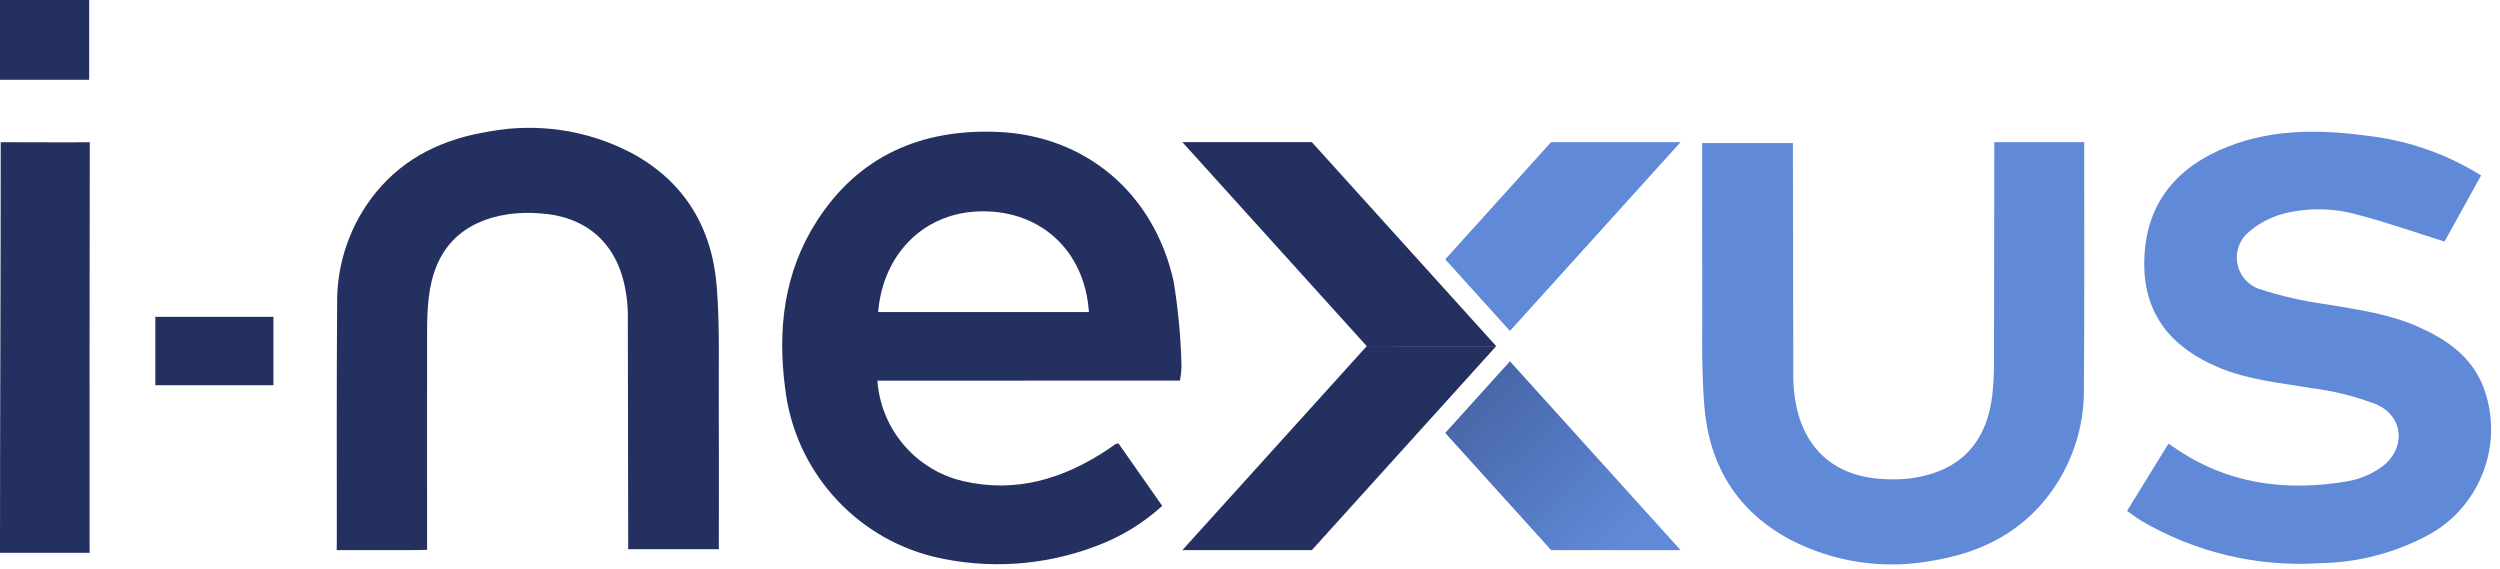 <?xml version="1.0" encoding="UTF-8" standalone="no"?>
<!DOCTYPE svg PUBLIC "-//W3C//DTD SVG 1.1//EN" "http://www.w3.org/Graphics/SVG/1.1/DTD/svg11.dtd">
<svg width="100%" height="100%" viewBox="0 0 259 59" version="1.1" xmlns="http://www.w3.org/2000/svg" xmlns:xlink="http://www.w3.org/1999/xlink" xml:space="preserve" xmlns:serif="http://www.serif.com/" style="fill-rule:evenodd;clip-rule:evenodd;stroke-linejoin:round;stroke-miterlimit:2;">
    <g id="Group_3919">
        <rect id="Rectangle_2782" x="0" y="0" width="9.236" height="8.264" style="fill:rgb(36,49,96);fill-rule:nonzero;"/>
        <g id="Path_851" transform="matrix(1,0,0,1,-51.15,-7.752)">
            <path d="M142.05,47.188C142.405,52.205 146.006,56.436 150.902,57.588C156.373,58.866 161.292,57.378 165.857,54.357C166.147,54.165 166.426,53.957 166.716,53.765C166.815,53.726 166.918,53.699 167.023,53.685L171.557,60.163C169.561,61.98 167.233,63.394 164.7,64.328C159.316,66.379 153.436,66.759 147.832,65.419C139.603,63.373 133.47,56.399 132.491,47.976C131.683,41.86 132.374,35.976 135.752,30.69C140.091,23.906 146.565,21.111 154.433,21.413C163.57,21.763 170.696,27.733 172.733,36.877C173.208,39.767 173.482,42.686 173.553,45.614C173.545,46.141 173.491,46.666 173.391,47.183L142.05,47.188ZM163.962,40.079C163.515,33.517 158.688,29.326 152.294,29.665C146.768,29.959 142.618,34.117 142.127,40.079L163.962,40.079Z" style="fill:rgb(36,49,96);fill-rule:nonzero;"/>
        </g>
        <g id="Path_853" transform="matrix(1,0,0,1,-130.907,-7.752)">
            <path d="M387.948,25.929L384.162,32.778C381.025,31.798 378.087,30.752 375.079,29.978C372.603,29.286 369.988,29.255 367.496,29.888C366.161,30.237 364.923,30.887 363.878,31.788C363.093,32.441 362.639,33.411 362.639,34.432C362.639,35.88 363.552,37.18 364.914,37.67C367.221,38.426 369.593,38.968 372,39.29C375.2,39.836 378.421,40.27 381.421,41.603C384.275,42.871 386.786,44.555 388.075,47.564C390.477,53.46 387.977,60.297 382.338,63.253C378.909,65.071 375.097,66.046 371.217,66.1C364.769,66.508 358.344,64.982 352.769,61.718C352.369,61.479 351.998,61.202 351.62,60.934C351.53,60.87 351.46,60.818 351.27,60.68C352.657,58.444 354.128,56.024 355.558,53.718C355.748,53.844 355.867,53.918 355.981,53.993C361.529,57.901 367.703,58.729 374.226,57.593C375.401,57.37 376.517,56.905 377.503,56.228C380.189,54.39 380.031,50.911 377.062,49.628C374.869,48.794 372.583,48.227 370.254,47.94C367.054,47.41 363.812,47.101 360.778,45.83C356.002,43.83 353.047,40.466 353.051,35.086C353.051,29.525 355.771,25.608 360.785,23.337C365.799,21.066 371.085,21.117 376.392,21.847C380.497,22.341 384.443,23.735 387.948,25.929Z" style="fill:rgb(96,138,216);fill-rule:nonzero;"/>
        </g>
        <g id="Path_854" transform="matrix(1,0,0,1,-103.733,-8.419)">
            <path d="M319.659,23.146L319.659,24.167C319.659,32.329 319.686,40.491 319.627,48.652C319.683,52.873 318.245,56.982 315.568,60.246C312.532,63.933 308.497,65.767 303.887,66.513C298.9,67.439 293.744,66.677 289.239,64.346C283.693,61.417 280.784,56.596 280.297,50.453C279.971,46.337 280.112,42.183 280.086,38.046C280.058,33.559 280.08,29.072 280.08,24.585L280.08,23.239L289.48,23.239L289.48,24.587C289.489,32.284 289.502,39.982 289.518,47.68C289.531,48.491 289.612,49.3 289.762,50.098C290.608,54.898 293.777,57.737 298.65,58.035C299.691,58.117 300.738,58.093 301.775,57.964C306.745,57.252 309.552,54.347 310.137,49.341C310.261,48.188 310.32,47.028 310.312,45.868C310.327,38.828 310.341,30.187 310.342,23.147C310.335,23.139 317.091,23.146 319.659,23.146Z" style="fill:rgb(96,138,216);fill-rule:nonzero;"/>
        </g>
        <g id="Path_867" transform="matrix(-1,-7.65714e-16,7.65714e-16,-1,74.48,56.992)">
            <path d="M39.586,0C39.612,0.046 39.586,0.723 39.586,1.021C39.586,9.183 39.613,17.345 39.554,25.506C39.612,29.727 38.175,33.835 35.5,37.1C32.464,40.787 28.429,42.621 23.819,43.367C18.831,44.294 13.673,43.531 9.167,41.2C3.62,38.272 0.711,33.451 0.225,27.307C-0.1,23.192 0.04,19.038 0.014,14.9C-0.014,10.413 0.008,5.926 0.008,1.439L0.008,0.094L9.4,0.094L9.4,1.442C9.409,9.139 9.422,16.837 9.438,24.535C9.451,25.346 9.532,26.155 9.682,26.953C10.528,31.753 13.697,34.592 18.57,34.89C19.611,34.972 20.658,34.948 21.695,34.819C26.665,34.107 29.472,31.202 30.057,26.196C30.181,25.043 30.24,23.883 30.232,22.723C30.247,15.683 30.232,7.041 30.232,0.001C30.198,0.066 30.242,0.001 31.893,0.001L39.586,0Z" style="fill:rgb(36,49,96);fill-rule:nonzero;"/>
        </g>
        <g id="Path_856" transform="matrix(1,0,0,1,0,-8.432)">
            <path d="M9.284,65.7L0,65.7C0,51.547 0.075,37.341 0.075,23.165L0.9,23.165C3.337,23.156 6.867,23.201 9.3,23.165C9.305,23.165 9.3,23.337 9.3,24.179C9.279,37.756 9.272,51.333 9.281,64.91L9.284,65.7Z" style="fill:rgb(36,49,96);fill-rule:nonzero;"/>
        </g>
        <g id="Path_1199" transform="matrix(1,0,0,1,-7.102,-14.225)">
            <rect x="23.194" y="47.049" width="12.234" height="7.087" style="fill:rgb(36,49,96);fill-rule:nonzero;"/>
        </g>
        <g id="Group_3842" transform="matrix(1,0,0,1,122.495,14.724)">
            <g id="Subtraction_14" transform="matrix(1,0,0,1,19.101,0)">
                <path d="M2.844,21.134L0,21.134L1.422,19.561L2.844,21.133L2.844,21.134ZM14.834,19.56L8.129,12.141L19.1,0L32.514,0L14.834,19.56Z" style="fill:rgb(96,138,216);fill-rule:nonzero;"/>
            </g>
            <g id="Subtraction_13" transform="matrix(1,0,0,1,19.102,21.134)">
                <path d="M32.514,21.134L19.1,21.134L8.128,8.993L14.834,1.573L32.513,21.133L32.514,21.134ZM1.422,1.573L0,0L2.844,0L1.422,1.573Z" style="fill:url(#_Linear1);fill-rule:nonzero;"/>
            </g>
            <g id="Path_1139" transform="matrix(1,0,0,1,-134.302,-16.755)">
                <path d="M134.3,16.756L147.713,16.756L166.813,37.89L153.4,37.89L134.3,16.756Z" style="fill:rgb(36,49,96);fill-rule:nonzero;"/>
            </g>
            <g id="Path_1138" transform="matrix(-1,-7.65714e-16,7.65714e-16,-1,32.514,42.268)">
                <path d="M32.514,0L19.1,0L0,21.134L13.412,21.134L32.514,0Z" style="fill:rgb(36,49,96);fill-rule:nonzero;"/>
            </g>
        </g>
    </g>
    <defs>
        <linearGradient id="_Linear1" x1="0" y1="0" x2="1" y2="0" gradientUnits="userSpaceOnUse" gradientTransform="matrix(-37.228,-40.281,40.281,-37.228,25.914,21.134)"><stop offset="0" style="stop-color:rgb(96,138,216);stop-opacity:1"/><stop offset="1" style="stop-color:rgb(35,49,96);stop-opacity:1"/></linearGradient>
    </defs>
</svg>
